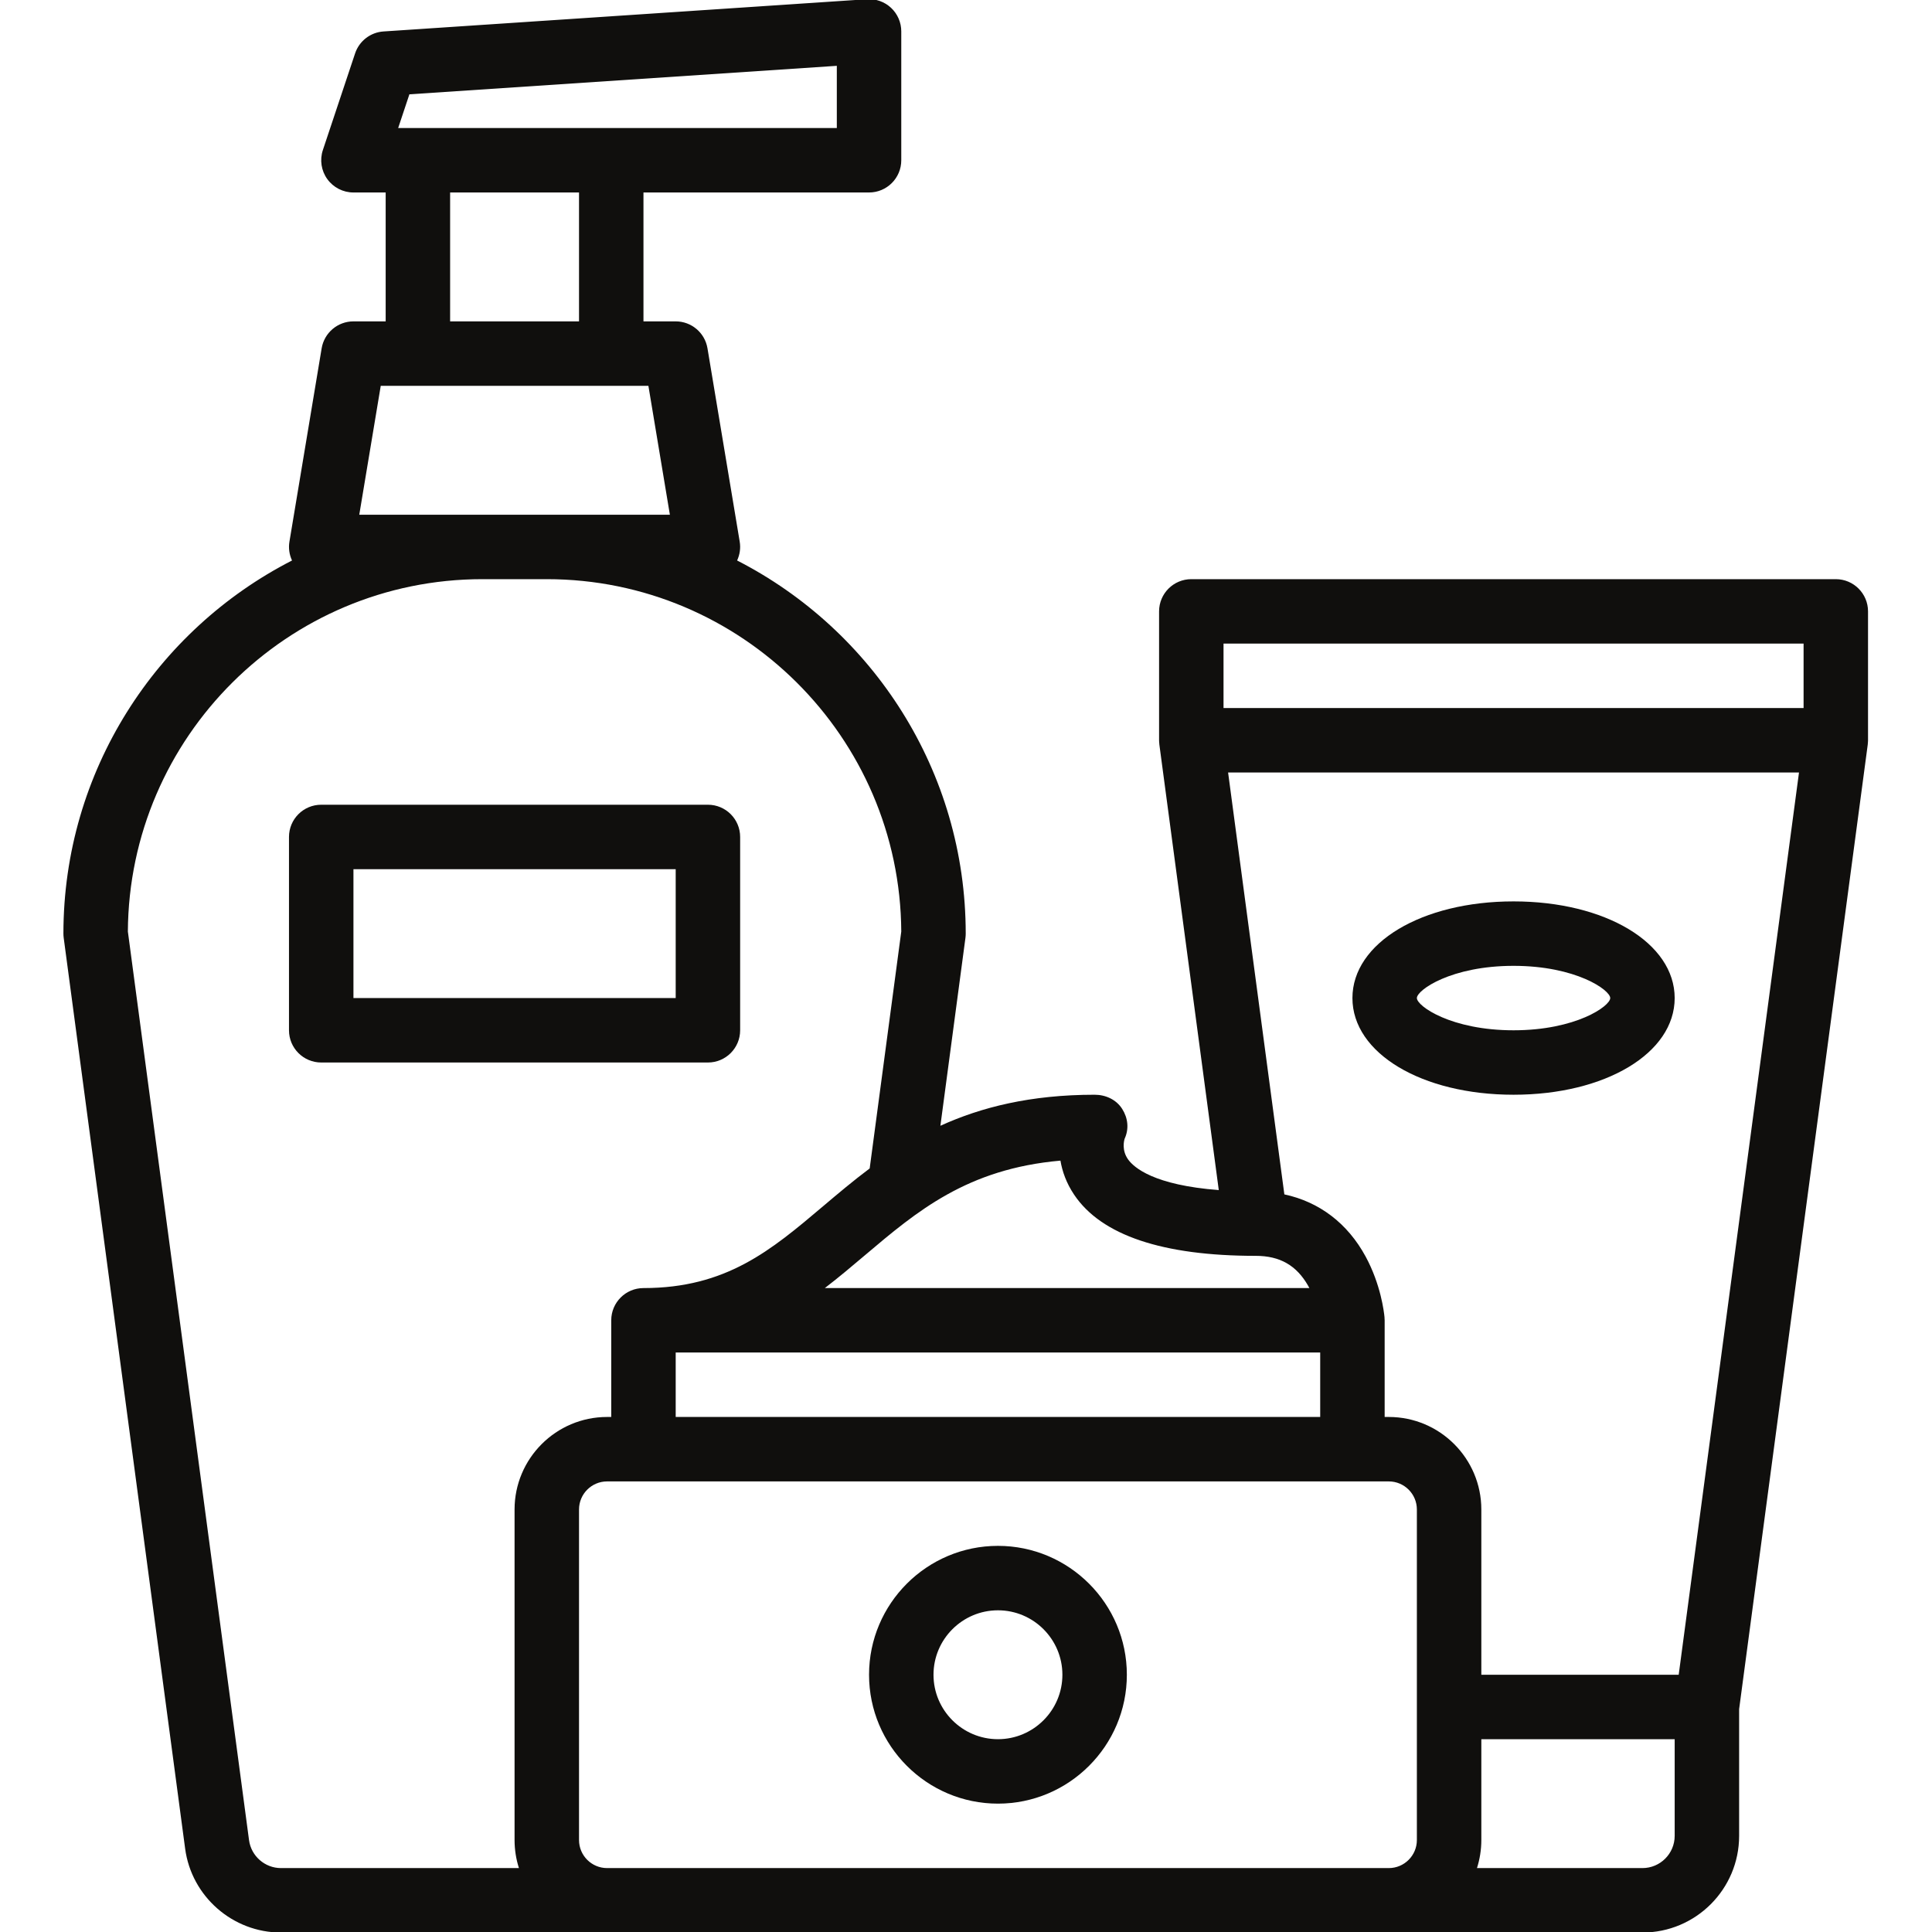 <svg xmlns="http://www.w3.org/2000/svg" xmlns:xlink="http://www.w3.org/1999/xlink" width="1080" zoomAndPan="magnify" viewBox="0 0 810 810" height="1080" preserveAspectRatio="xMidYMid meet" version="1.0"><defs><clipPath id="cc414aec1a"><path d="M 26.508 0 L 783.258 0 L 783.258 810 L 26.508 810 Z M 26.508 0 " clip-rule="nonzero"/></clipPath></defs><g clip-path="url(#cc414aec1a)"><path fill="#100f0d" d="M 202.227 242.816 L 229.246 242.816 C 310.898 242.816 377.383 309.008 377.863 390.547 L 364.617 489.875 C 357.664 495.082 351.258 500.496 345.055 505.742 C 323.312 524.141 304.531 540.031 269.777 540.031 C 262.316 540.031 256.266 546.078 256.266 553.539 L 256.266 594.07 L 254.527 594.07 C 233.137 594.07 215.734 611.473 215.734 632.855 L 215.734 771.438 C 215.734 775.539 216.383 779.492 217.562 783.203 L 117.797 783.203 C 111.055 783.203 105.297 778.164 104.406 771.484 L 53.609 390.547 C 54.09 309.008 120.574 242.816 202.227 242.816 Z M 150.625 215.797 L 159.629 161.758 L 271.844 161.758 L 280.848 215.797 Z M 188.715 80.699 L 242.758 80.699 L 242.758 134.738 L 188.715 134.738 Z M 171.641 39.539 L 350.84 27.594 L 350.84 53.684 L 166.93 53.684 Z M 450.344 500.895 C 461.77 517.898 487.387 526.52 526.48 526.52 C 536.605 526.52 543.594 530.52 548.469 539.113 C 548.637 539.418 548.797 539.719 548.961 540.031 L 345.809 540.031 C 351.574 535.617 357.07 530.973 362.512 526.367 C 384.508 507.754 405.418 490.062 444.598 486.598 C 445.355 491.09 447.051 495.992 450.344 500.895 Z M 512.969 269.836 L 756.16 269.836 L 756.16 296.855 L 512.969 296.855 Z M 703.801 702.148 L 621.055 702.148 L 621.055 632.855 C 621.055 611.473 603.652 594.07 582.262 594.07 L 580.523 594.07 L 580.523 553.539 C 580.523 553.164 580.496 552.789 580.461 552.418 L 580.477 552.418 C 580.469 552.367 580.461 552.266 580.457 552.188 C 580.449 552.168 580.449 552.156 580.449 552.141 C 580.238 549.945 578.891 538.531 572.559 526.836 C 564.984 512.859 553.113 503.887 538.473 500.754 L 514.887 323.875 L 754.238 323.875 Z M 702.117 769.695 C 702.117 777.141 696.055 783.203 688.605 783.203 L 619.227 783.203 C 620.406 779.492 621.055 775.539 621.055 771.438 L 621.055 729.164 L 702.117 729.164 Z M 283.289 567.051 L 553.5 567.051 L 553.5 594.07 L 283.289 594.07 Z M 580.523 783.203 L 254.527 783.203 C 248.035 783.203 242.758 777.926 242.758 771.438 L 242.758 632.855 C 242.758 626.367 248.035 621.09 254.527 621.09 L 582.262 621.09 C 588.754 621.09 594.031 626.367 594.031 632.855 L 594.031 771.438 C 594.031 777.926 588.754 783.203 582.262 783.203 Z M 26.586 391.422 C 26.586 392.023 26.629 392.617 26.707 393.211 L 77.621 775.051 C 80.293 795.105 97.57 810.223 117.797 810.223 L 688.605 810.223 C 710.957 810.223 729.137 792.043 729.137 769.695 L 729.137 716.555 L 783.062 312.152 C 783.07 312.094 783.07 312.035 783.074 311.977 C 783.109 311.703 783.129 311.426 783.141 311.152 C 783.152 310.945 783.168 310.75 783.176 310.543 C 783.176 310.484 783.18 310.426 783.18 310.367 L 783.18 256.328 C 783.18 248.867 777.133 242.816 769.672 242.816 L 499.457 242.816 C 491.996 242.816 485.949 248.867 485.949 256.328 L 485.949 310.367 C 485.949 310.426 485.953 310.484 485.953 310.543 C 485.961 310.75 485.973 310.945 485.988 311.152 C 486 311.426 486.02 311.703 486.055 311.977 C 486.059 312.035 486.059 312.094 486.066 312.152 L 510.977 498.945 C 483.809 496.883 475.414 489.535 472.957 486.09 C 470.266 482.316 471.215 478.387 471.5 477.441 C 473.398 473.301 472.934 468.789 470.484 464.922 C 468.012 461.012 463.559 458.973 458.926 458.973 C 432.043 458.973 411.328 464.211 394.262 471.988 L 404.766 393.211 C 404.844 392.617 404.883 392.023 404.883 391.422 C 404.883 323.293 365.883 264.098 309.035 234.988 C 310.172 232.547 310.582 229.797 310.125 227.086 L 296.613 146.027 C 295.527 139.516 289.891 134.738 283.289 134.738 L 269.777 134.738 L 269.777 80.699 L 364.352 80.699 C 371.812 80.699 377.863 74.652 377.863 67.191 L 377.863 13.152 C 377.863 9.414 376.312 5.844 373.582 3.285 C 370.852 0.73 367.176 -0.574 363.457 -0.324 L 160.797 13.188 C 155.32 13.547 150.609 17.191 148.875 22.387 L 135.363 62.918 C 133.992 67.039 134.684 71.57 137.227 75.094 C 139.766 78.617 143.844 80.699 148.184 80.699 L 161.695 80.699 L 161.695 134.738 L 148.184 134.738 C 141.578 134.738 135.945 139.516 134.855 146.027 L 121.348 227.086 C 120.891 229.797 121.301 232.547 122.434 234.988 C 65.59 264.098 26.586 323.293 26.586 391.422 " fill-opacity="1" fill-rule="nonzero"/></g><path fill="#100f0d" d="M 418.395 729.164 C 403.5 729.164 391.375 717.043 391.375 702.148 C 391.375 687.25 403.5 675.129 418.395 675.129 C 433.289 675.129 445.414 687.25 445.414 702.148 C 445.414 717.043 433.289 729.164 418.395 729.164 Z M 418.395 648.109 C 388.598 648.109 364.352 672.352 364.352 702.148 C 364.352 731.941 388.598 756.184 418.395 756.184 C 448.191 756.184 472.438 731.941 472.438 702.148 C 472.438 672.352 448.191 648.109 418.395 648.109 " fill-opacity="1" fill-rule="nonzero"/><path fill="#100f0d" d="M 634.562 404.934 C 660.723 404.934 675.098 415.078 675.098 418.441 C 675.098 421.809 660.723 431.953 634.562 431.953 C 608.406 431.953 594.031 421.809 594.031 418.441 C 594.031 415.078 608.406 404.934 634.562 404.934 Z M 634.562 458.973 C 673.078 458.973 702.117 441.551 702.117 418.441 C 702.117 395.336 673.078 377.914 634.562 377.914 C 596.051 377.914 567.012 395.336 567.012 418.441 C 567.012 441.551 596.051 458.973 634.562 458.973 " fill-opacity="1" fill-rule="nonzero"/><path fill="#100f0d" d="M 148.184 364.406 L 283.289 364.406 L 283.289 418.441 L 148.184 418.441 Z M 134.672 445.461 L 296.801 445.461 C 304.262 445.461 310.309 439.414 310.309 431.953 L 310.309 350.895 C 310.309 343.434 304.262 337.387 296.801 337.387 L 134.672 337.387 C 127.211 337.387 121.16 343.434 121.16 350.895 L 121.16 431.953 C 121.16 439.414 127.211 445.461 134.672 445.461 " fill-opacity="1" fill-rule="nonzero"/></svg>